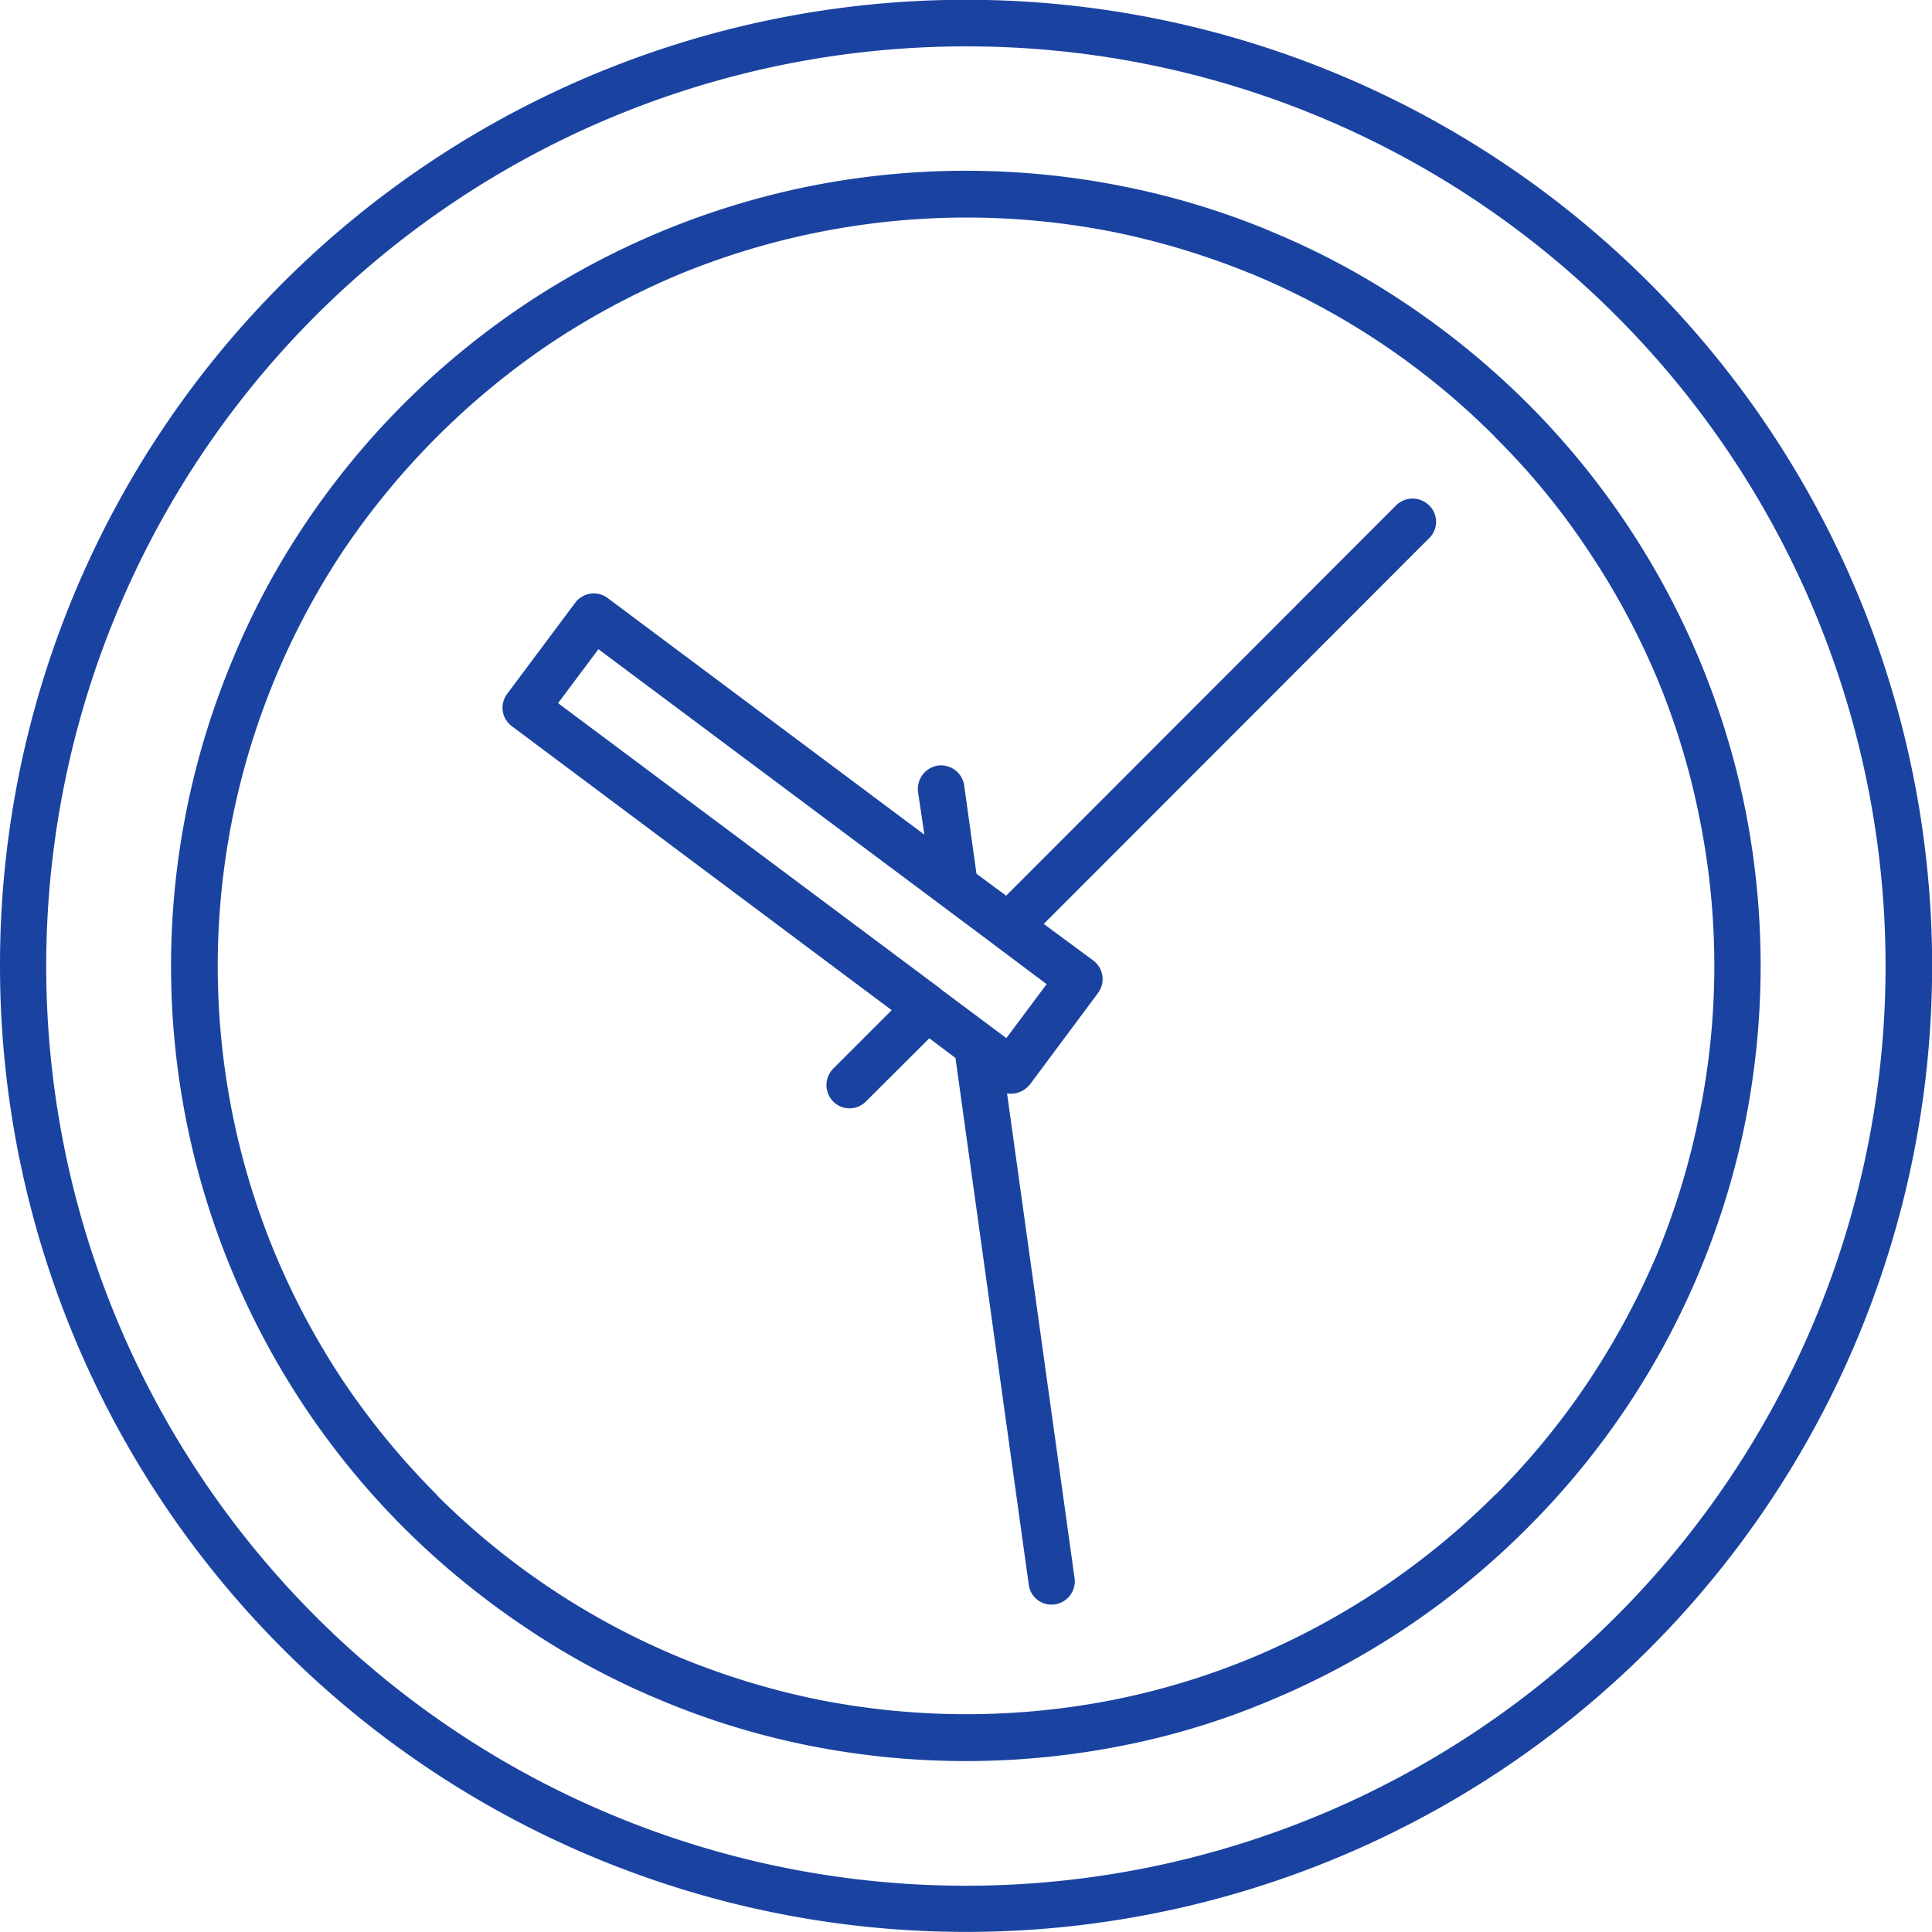 <svg xmlns="http://www.w3.org/2000/svg" xmlns:xlink="http://www.w3.org/1999/xlink" width="30.444" height="30.444" viewBox="0 0 30.444 30.444"><defs><clipPath id="clip-path"><rect id="Rectangle_3130" data-name="Rectangle 3130" width="30.444" height="30.444" fill="#1a43a1"></rect></clipPath></defs><g id="Group_10824" data-name="Group 10824" transform="translate(0 0)"><g id="Group_10823" data-name="Group 10823" transform="translate(0 0)" clip-path="url(#clip-path)"><path id="Path_7038" data-name="Path 7038" d="M15.222.733A14.492,14.492,0,1,0,25.467,4.977,14.447,14.447,0,0,0,15.222.733M13.644,17.36a.362.362,0,0,1-.514,0,.369.369,0,0,1,0-.519l.921-.921L8.067,11.446a.361.361,0,0,1-.076-.509L9.064,9.5a.365.365,0,0,1,.509-.076l4.993,3.73-.1-.672a.375.375,0,0,1,.316-.417.371.371,0,0,1,.412.316l.193,1.389.468.346L22,7.965a.369.369,0,0,1,.519,0,.36.36,0,0,1,0,.519l-6.072,6.077.779.575a.367.367,0,0,1,.076.514L16.23,17.09a.386.386,0,0,1-.361.142l1.064,7.639a.367.367,0,0,1-.31.412.36.36,0,0,1-.412-.31l-1.155-8.3-.412-.31Zm2.214-1-1.023-.763-.015-.015-6.026-4.5.636-.85,6.229,4.652.025.02.809.606Zm7.7-9.471h0a11.294,11.294,0,0,1,1.471,1.791,11.849,11.849,0,0,1,1.094,2.036,11.63,11.63,0,0,1,.662,2.2,11.719,11.719,0,0,1,0,4.611,11.793,11.793,0,0,1-.662,2.209,12.239,12.239,0,0,1-1.094,2.036,11.783,11.783,0,0,1-1.45,1.771l-.02.015a11.935,11.935,0,0,1-3.827,2.565,11.64,11.64,0,0,1-2.2.667,11.98,11.98,0,0,1-4.611,0,12.023,12.023,0,0,1-2.2-.667A11.811,11.811,0,0,1,6.9,23.579l-.015-.02A12.114,12.114,0,0,1,5.41,21.767a11.946,11.946,0,0,1-1.084-2.031A11.821,11.821,0,0,1,5.41,8.677,12.073,12.073,0,0,1,8.677,5.41a12.188,12.188,0,0,1,2.036-1.089,11.9,11.9,0,0,1,6.815-.667,12.1,12.1,0,0,1,2.188.662l.015.005a11.789,11.789,0,0,1,3.827,2.565M22.174,4.8a12.857,12.857,0,0,1,1.9,1.562,12.552,12.552,0,0,1,3.43,6.407,12.646,12.646,0,0,1,0,4.9,12.585,12.585,0,0,1-.713,2.341,12.51,12.51,0,0,1-2.7,4.046l-.02.02A12.509,12.509,0,0,1,20.011,26.8a11.862,11.862,0,0,1-2.341.713,12.646,12.646,0,0,1-4.9,0,12.213,12.213,0,0,1-2.341-.713A12.072,12.072,0,0,1,8.27,25.64,12.764,12.764,0,0,1,6.387,24.1l-.02-.02a12.509,12.509,0,0,1-2.718-4.066,12.5,12.5,0,0,1,0-9.578A12.072,12.072,0,0,1,4.8,8.27,12.575,12.575,0,0,1,8.27,4.8a12.548,12.548,0,0,1,4.509-1.868,12.594,12.594,0,0,1,4.886,0,12.3,12.3,0,0,1,2.326.7l.02.01A12.073,12.073,0,0,1,22.174,4.8M4.458,4.458A15.223,15.223,0,1,1,0,15.222,15.178,15.178,0,0,1,4.458,4.458" transform="translate(0 -0.002)" fill="#1a43a1" fill-rule="evenodd"></path></g></g></svg>